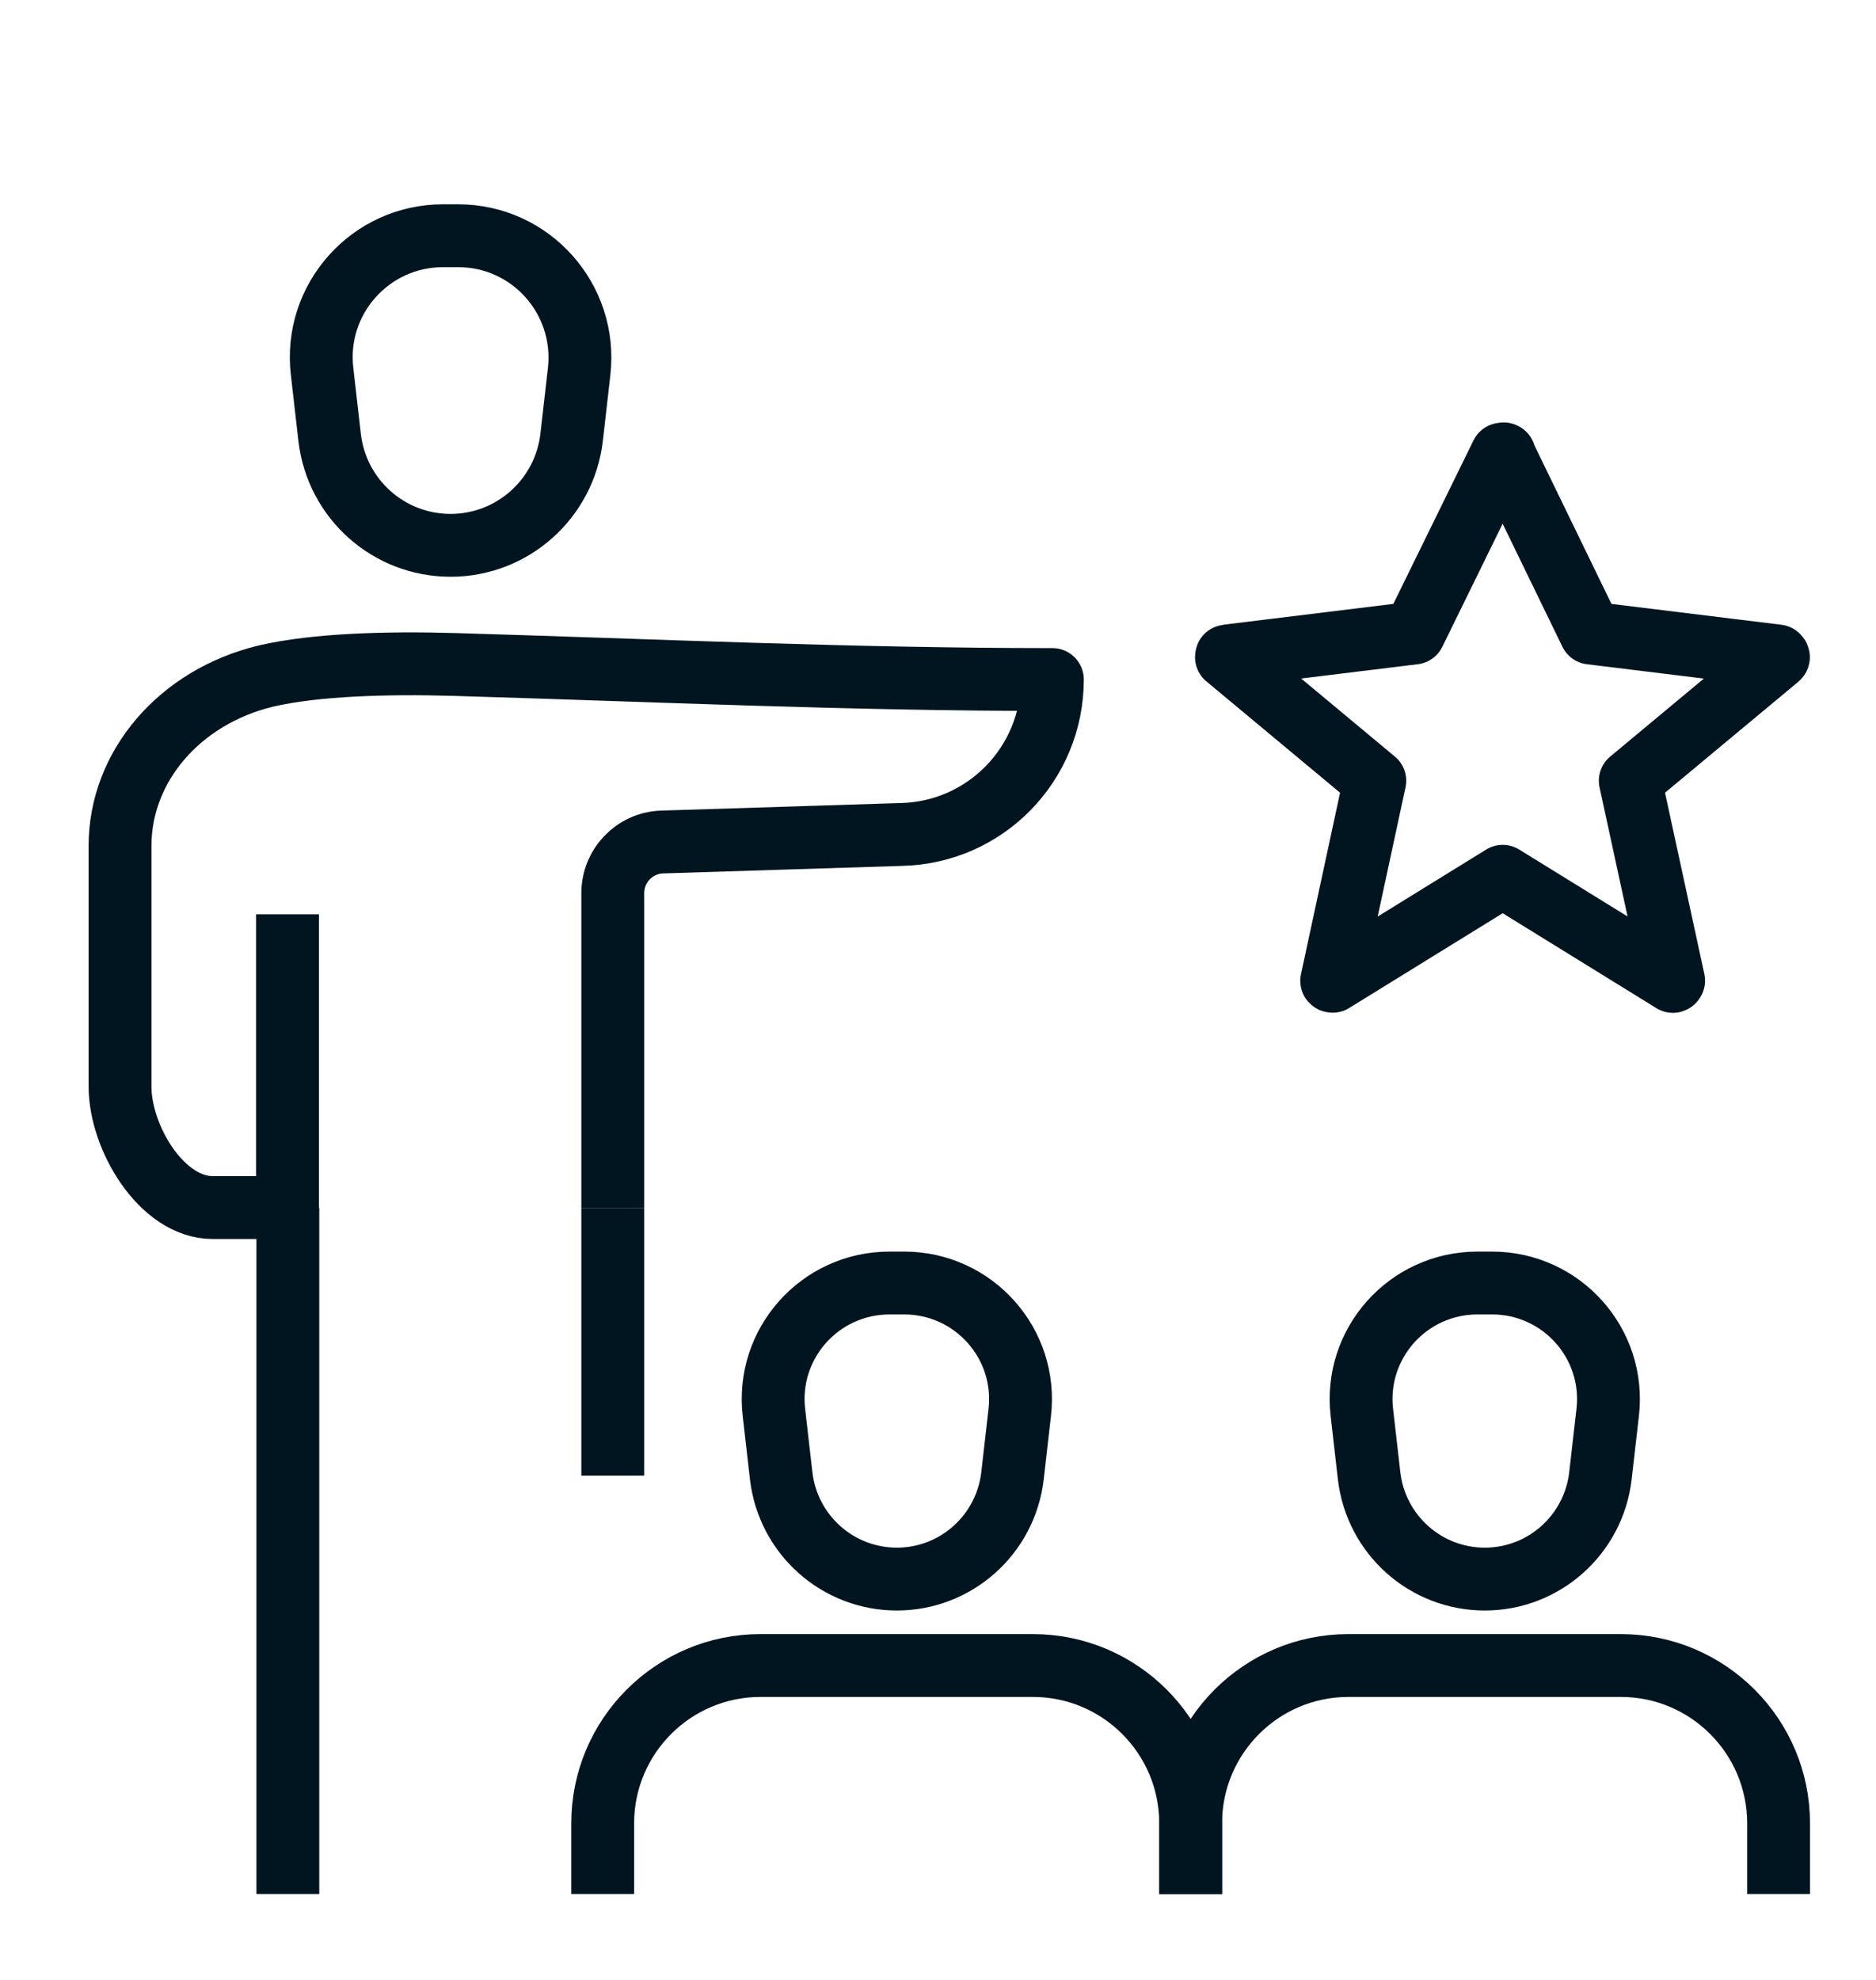 <?xml version="1.0" encoding="UTF-8"?><svg id="Layer_2" xmlns="http://www.w3.org/2000/svg" viewBox="0 0 59.7 63"><defs><style>.cls-1,.cls-2{fill:none;}.cls-2{stroke:#011520;stroke-linejoin:round;stroke-width:2px;}</style></defs><g id="Layer_32"><rect class="cls-1" width="59.7" height="63"/></g><g id="CTA-_Project_Development"><g id="receive_guidance"><g><g><g><g><path class="cls-2" d="M14.09,7.5h.49c2.32,0,4.11,2.02,3.85,4.32l-.24,2.1c-.23,1.95-1.88,3.43-3.85,3.43h0c-1.97,0-3.62-1.47-3.85-3.43l-.24-2.1c-.27-2.3,1.53-4.32,3.85-4.32Z"/><line class="cls-2" x1="9.16" y1="60.26" x2="9.16" y2="38.43"/><line class="cls-2" x1="19.5" y1="38.43" x2="19.5" y2="46.95"/></g><path class="cls-2" d="M19.5,38.43v-10.01c0-.87,.68-1.59,1.55-1.63l7.61-.24c2.69-.05,4.83-2.24,4.83-4.93h0c-6.44,0-12.61-.29-19.05-.48-2.1-.06-4.39,0-5.98,.37h0c-2.74,.66-4.64,2.87-4.64,5.4v7.66h0c0,1.62,1.32,3.85,2.95,3.85h2.38v-9.33"/></g><g><path class="cls-2" d="M28.3,40.82h.47c2.22,0,3.94,1.93,3.68,4.13l-.23,2.01c-.22,1.87-1.8,3.28-3.68,3.28h0c-1.88,0-3.46-1.41-3.68-3.28l-.23-2.01c-.26-2.2,1.46-4.13,3.68-4.13Z"/><path class="cls-2" d="M19.18,60.26v-2.25c0-2.77,2.25-5.02,5.02-5.02h8.67c2.77,0,5.02,2.25,5.02,5.02v2.25"/><path class="cls-2" d="M47.01,40.82h.47c2.22,0,3.94,1.93,3.68,4.13l-.23,2.01c-.22,1.87-1.8,3.28-3.68,3.28h0c-1.88,0-3.46-1.41-3.68-3.28l-.23-2.01c-.26-2.2,1.46-4.13,3.68-4.13Z"/><path class="cls-2" d="M37.89,60.26v-2.25c0-2.77,2.25-5.02,5.02-5.02h8.67c2.77,0,5.02,2.25,5.02,5.02v2.25"/></g></g><path class="cls-2" d="M47.85,14.44l2.77,5.7,5.95,.73s.04,.03,.02,.05l-4.71,3.92,1.38,6.36s-.02,.04-.03,.02l-5.41-3.34-5.41,3.34s-.04,0-.03-.02l1.37-6.36-4.72-3.93s0-.04,.01-.04l5.96-.73,2.79-5.69h.08Z"/></g></g></g></svg>